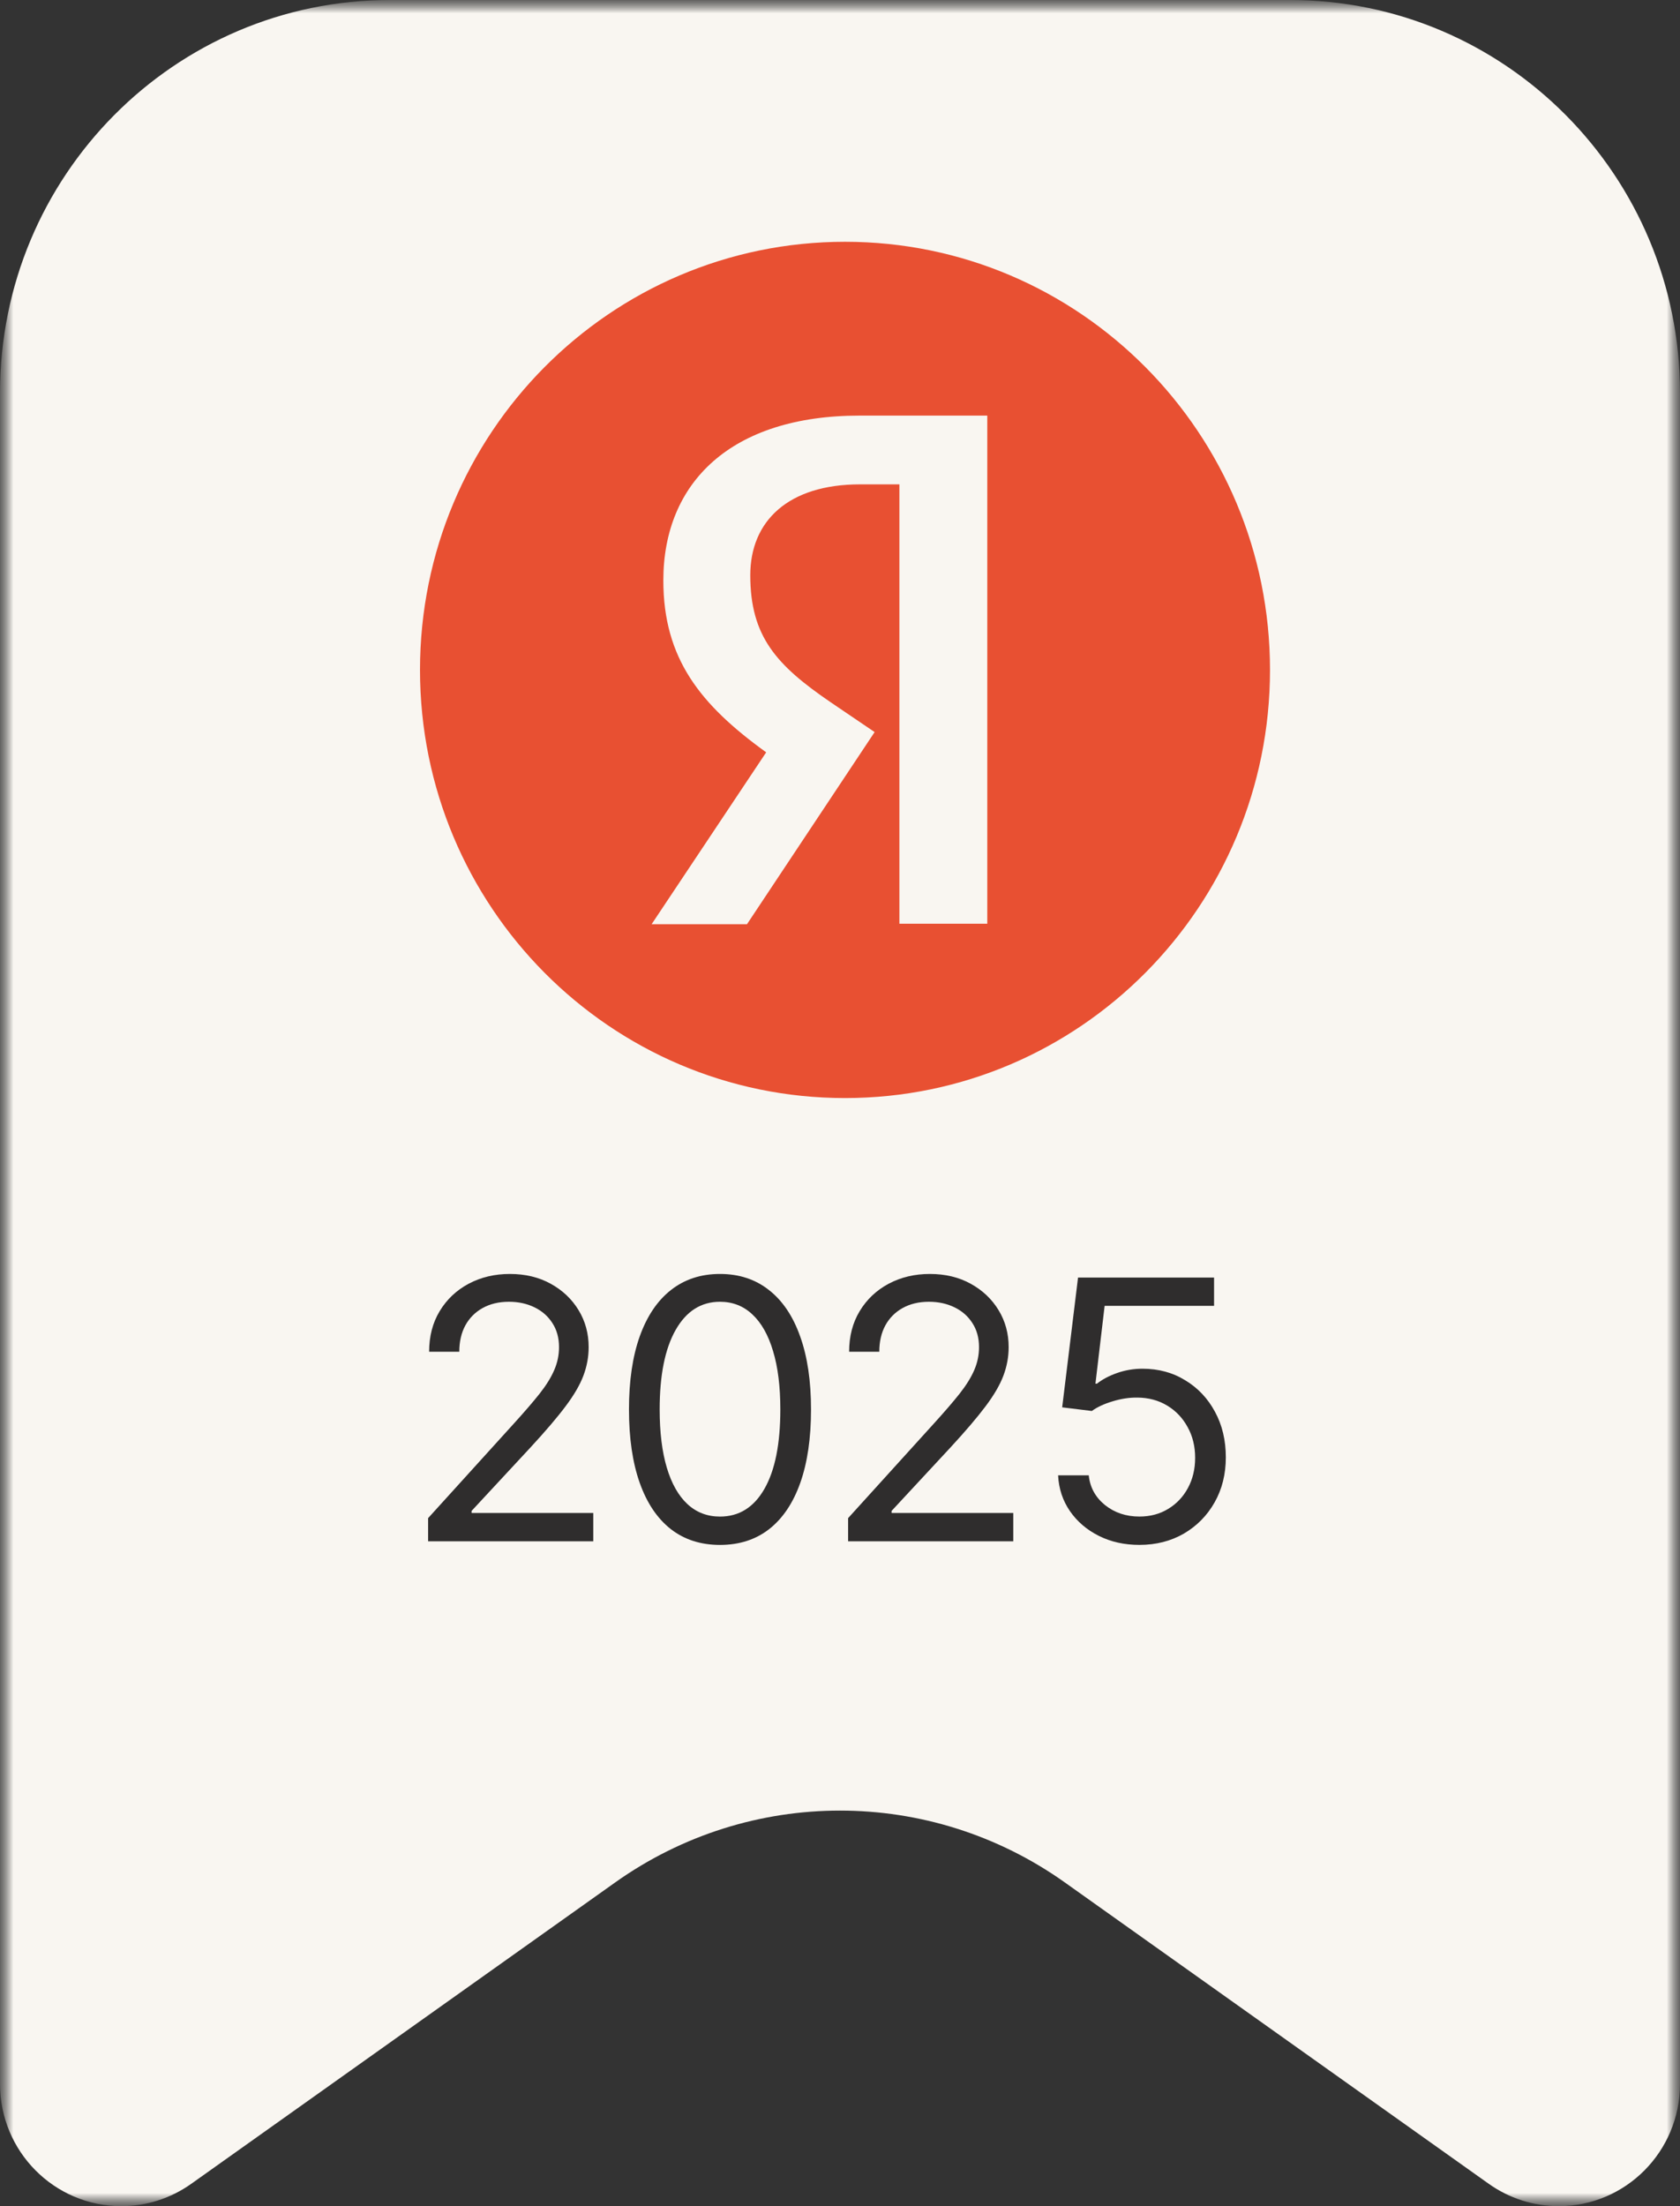 <?xml version="1.0" encoding="UTF-8"?> <svg xmlns="http://www.w3.org/2000/svg" width="64" height="84" viewBox="0 0 64 84" fill="none"><rect x="0" y="0" width="64" height="84" fill="#333333" stroke="none"/><g clip-path="url(#clip0_107_1056)"><mask id="mask0_107_1056" style="mask-type:luminance" maskUnits="userSpaceOnUse" x="0" y="0" width="64" height="84"><path d="M64 0H0V84H64V0Z" fill="white"></path></mask><g mask="url(#mask0_107_1056)"><mask id="mask1_107_1056" style="mask-type:luminance" maskUnits="userSpaceOnUse" x="0" y="0" width="64" height="84"><path d="M64 0H0V84H64V0Z" fill="white"></path></mask><g mask="url(#mask1_107_1056)"><path fill-rule="evenodd" clip-rule="evenodd" d="M64 14.959C64 6.697 57.348 0 49.143 0H14.857C6.652 0 0 6.697 0 14.959V79.348C0 81.917 2.069 84 4.621 84C5.575 84 6.505 83.703 7.285 83.149L23.434 71.675C28.57 68.026 35.43 68.026 40.566 71.675L56.715 83.149C57.495 83.703 58.425 84 59.379 84C61.931 84 64 81.917 64 79.348V14.959Z" fill="#F9F6F1"></path><path d="M16 25.508C16 16.504 23.247 9.206 32.191 9.206C41.131 9.206 48.381 16.504 48.381 25.508C48.381 34.511 41.131 41.809 32.191 41.809C23.247 41.809 16 34.511 16 25.508Z" fill="#E85032"></path><path d="M34.263 18.442H32.767C30.025 18.442 28.582 19.841 28.582 21.903C28.582 24.234 29.579 25.326 31.627 26.727L33.319 27.874L28.457 35.189H24.824L29.188 28.645C26.678 26.834 25.27 25.075 25.27 22.1C25.27 18.37 27.852 15.824 32.749 15.824H37.611V35.171H34.263V18.442Z" fill="#F9F6F1"></path></g><path d="M43.406 58.822C42.834 58.822 42.32 58.708 41.862 58.479C41.404 58.25 41.037 57.936 40.761 57.538C40.486 57.139 40.334 56.684 40.309 56.174H41.477C41.523 56.629 41.727 57.005 42.091 57.302C42.458 57.596 42.896 57.743 43.406 57.743C43.815 57.743 44.179 57.647 44.497 57.454C44.818 57.261 45.07 56.996 45.252 56.66C45.437 56.32 45.529 55.936 45.529 55.507C45.529 55.069 45.434 54.679 45.242 54.336C45.054 53.989 44.794 53.716 44.463 53.517C44.132 53.317 43.753 53.216 43.328 53.213C43.023 53.209 42.709 53.257 42.388 53.355C42.067 53.45 41.802 53.572 41.594 53.723L40.464 53.585L41.068 48.643H46.25V49.721H42.081L41.731 52.683H41.789C41.994 52.52 42.25 52.384 42.559 52.276C42.867 52.168 43.188 52.114 43.523 52.114C44.133 52.114 44.677 52.261 45.154 52.556C45.635 52.846 46.011 53.245 46.284 53.752C46.56 54.259 46.698 54.837 46.698 55.488C46.698 56.129 46.555 56.701 46.27 57.204C45.987 57.704 45.597 58.1 45.101 58.391C44.604 58.678 44.039 58.822 43.406 58.822Z" fill="#2F2D2D"></path><path d="M32.309 58.685V57.803L35.601 54.174C35.987 53.749 36.305 53.38 36.555 53.066C36.805 52.749 36.99 52.452 37.111 52.174C37.234 51.893 37.296 51.598 37.296 51.291C37.296 50.938 37.211 50.632 37.042 50.374C36.877 50.116 36.65 49.916 36.361 49.776C36.072 49.635 35.747 49.565 35.386 49.565C35.004 49.565 34.669 49.645 34.383 49.805C34.101 49.962 33.882 50.183 33.726 50.467C33.573 50.752 33.497 51.085 33.497 51.468H32.348C32.348 50.879 32.482 50.363 32.752 49.918C33.021 49.474 33.388 49.127 33.852 48.879C34.32 48.63 34.844 48.506 35.425 48.506C36.01 48.506 36.528 48.63 36.979 48.879C37.43 49.127 37.784 49.462 38.041 49.884C38.297 50.305 38.425 50.775 38.425 51.291C38.425 51.66 38.359 52.022 38.226 52.375C38.096 52.724 37.869 53.115 37.544 53.547C37.222 53.975 36.776 54.498 36.205 55.116L33.965 57.528V57.607H38.601V58.685H32.309Z" fill="#2F2D2D"></path><path d="M16.309 58.685V57.803L19.601 54.174C19.987 53.749 20.305 53.38 20.555 53.066C20.805 52.749 20.99 52.452 21.11 52.174C21.234 51.893 21.296 51.598 21.296 51.291C21.296 50.938 21.211 50.632 21.042 50.374C20.877 50.116 20.649 49.916 20.361 49.776C20.072 49.635 19.747 49.565 19.387 49.565C19.003 49.565 18.669 49.645 18.383 49.805C18.101 49.962 17.882 50.183 17.726 50.467C17.573 50.752 17.497 51.085 17.497 51.468H16.348C16.348 50.879 16.482 50.363 16.752 49.918C17.021 49.474 17.388 49.127 17.852 48.879C18.32 48.63 18.844 48.506 19.425 48.506C20.01 48.506 20.528 48.63 20.979 48.879C21.43 49.127 21.784 49.462 22.041 49.884C22.297 50.305 22.425 50.775 22.425 51.291C22.425 51.66 22.359 52.022 22.226 52.375C22.096 52.724 21.869 53.115 21.544 53.547C21.223 53.975 20.776 54.498 20.205 55.116L17.965 57.528V57.607H22.601V58.685H16.309Z" fill="#2F2D2D"></path><path d="M27.428 58.823C26.695 58.823 26.07 58.622 25.553 58.22C25.037 57.814 24.643 57.228 24.37 56.459C24.097 55.688 23.961 54.756 23.961 53.664C23.961 52.579 24.097 51.652 24.37 50.884C24.646 50.113 25.042 49.524 25.558 49.119C26.078 48.71 26.701 48.506 27.428 48.506C28.156 48.506 28.777 48.71 29.294 49.119C29.813 49.524 30.209 50.113 30.482 50.884C30.758 51.652 30.896 52.579 30.896 53.664C30.896 54.756 30.76 55.688 30.487 56.459C30.214 57.228 29.82 57.814 29.303 58.22C28.787 58.622 28.162 58.823 27.428 58.823ZM27.428 57.744C28.156 57.744 28.721 57.391 29.123 56.685C29.526 55.979 29.727 54.972 29.727 53.664C29.727 52.795 29.635 52.054 29.45 51.443C29.268 50.832 29.005 50.366 28.661 50.046C28.32 49.725 27.909 49.565 27.428 49.565C26.708 49.565 26.144 49.923 25.738 50.639C25.333 51.352 25.13 52.36 25.13 53.664C25.13 54.534 25.221 55.273 25.402 55.881C25.584 56.489 25.846 56.951 26.187 57.268C26.531 57.586 26.945 57.744 27.428 57.744Z" fill="#2F2D2D"></path></g></g><defs><clipPath id="clip0_107_1056"><rect width="64" height="84" fill="white"></rect></clipPath></defs></svg> 